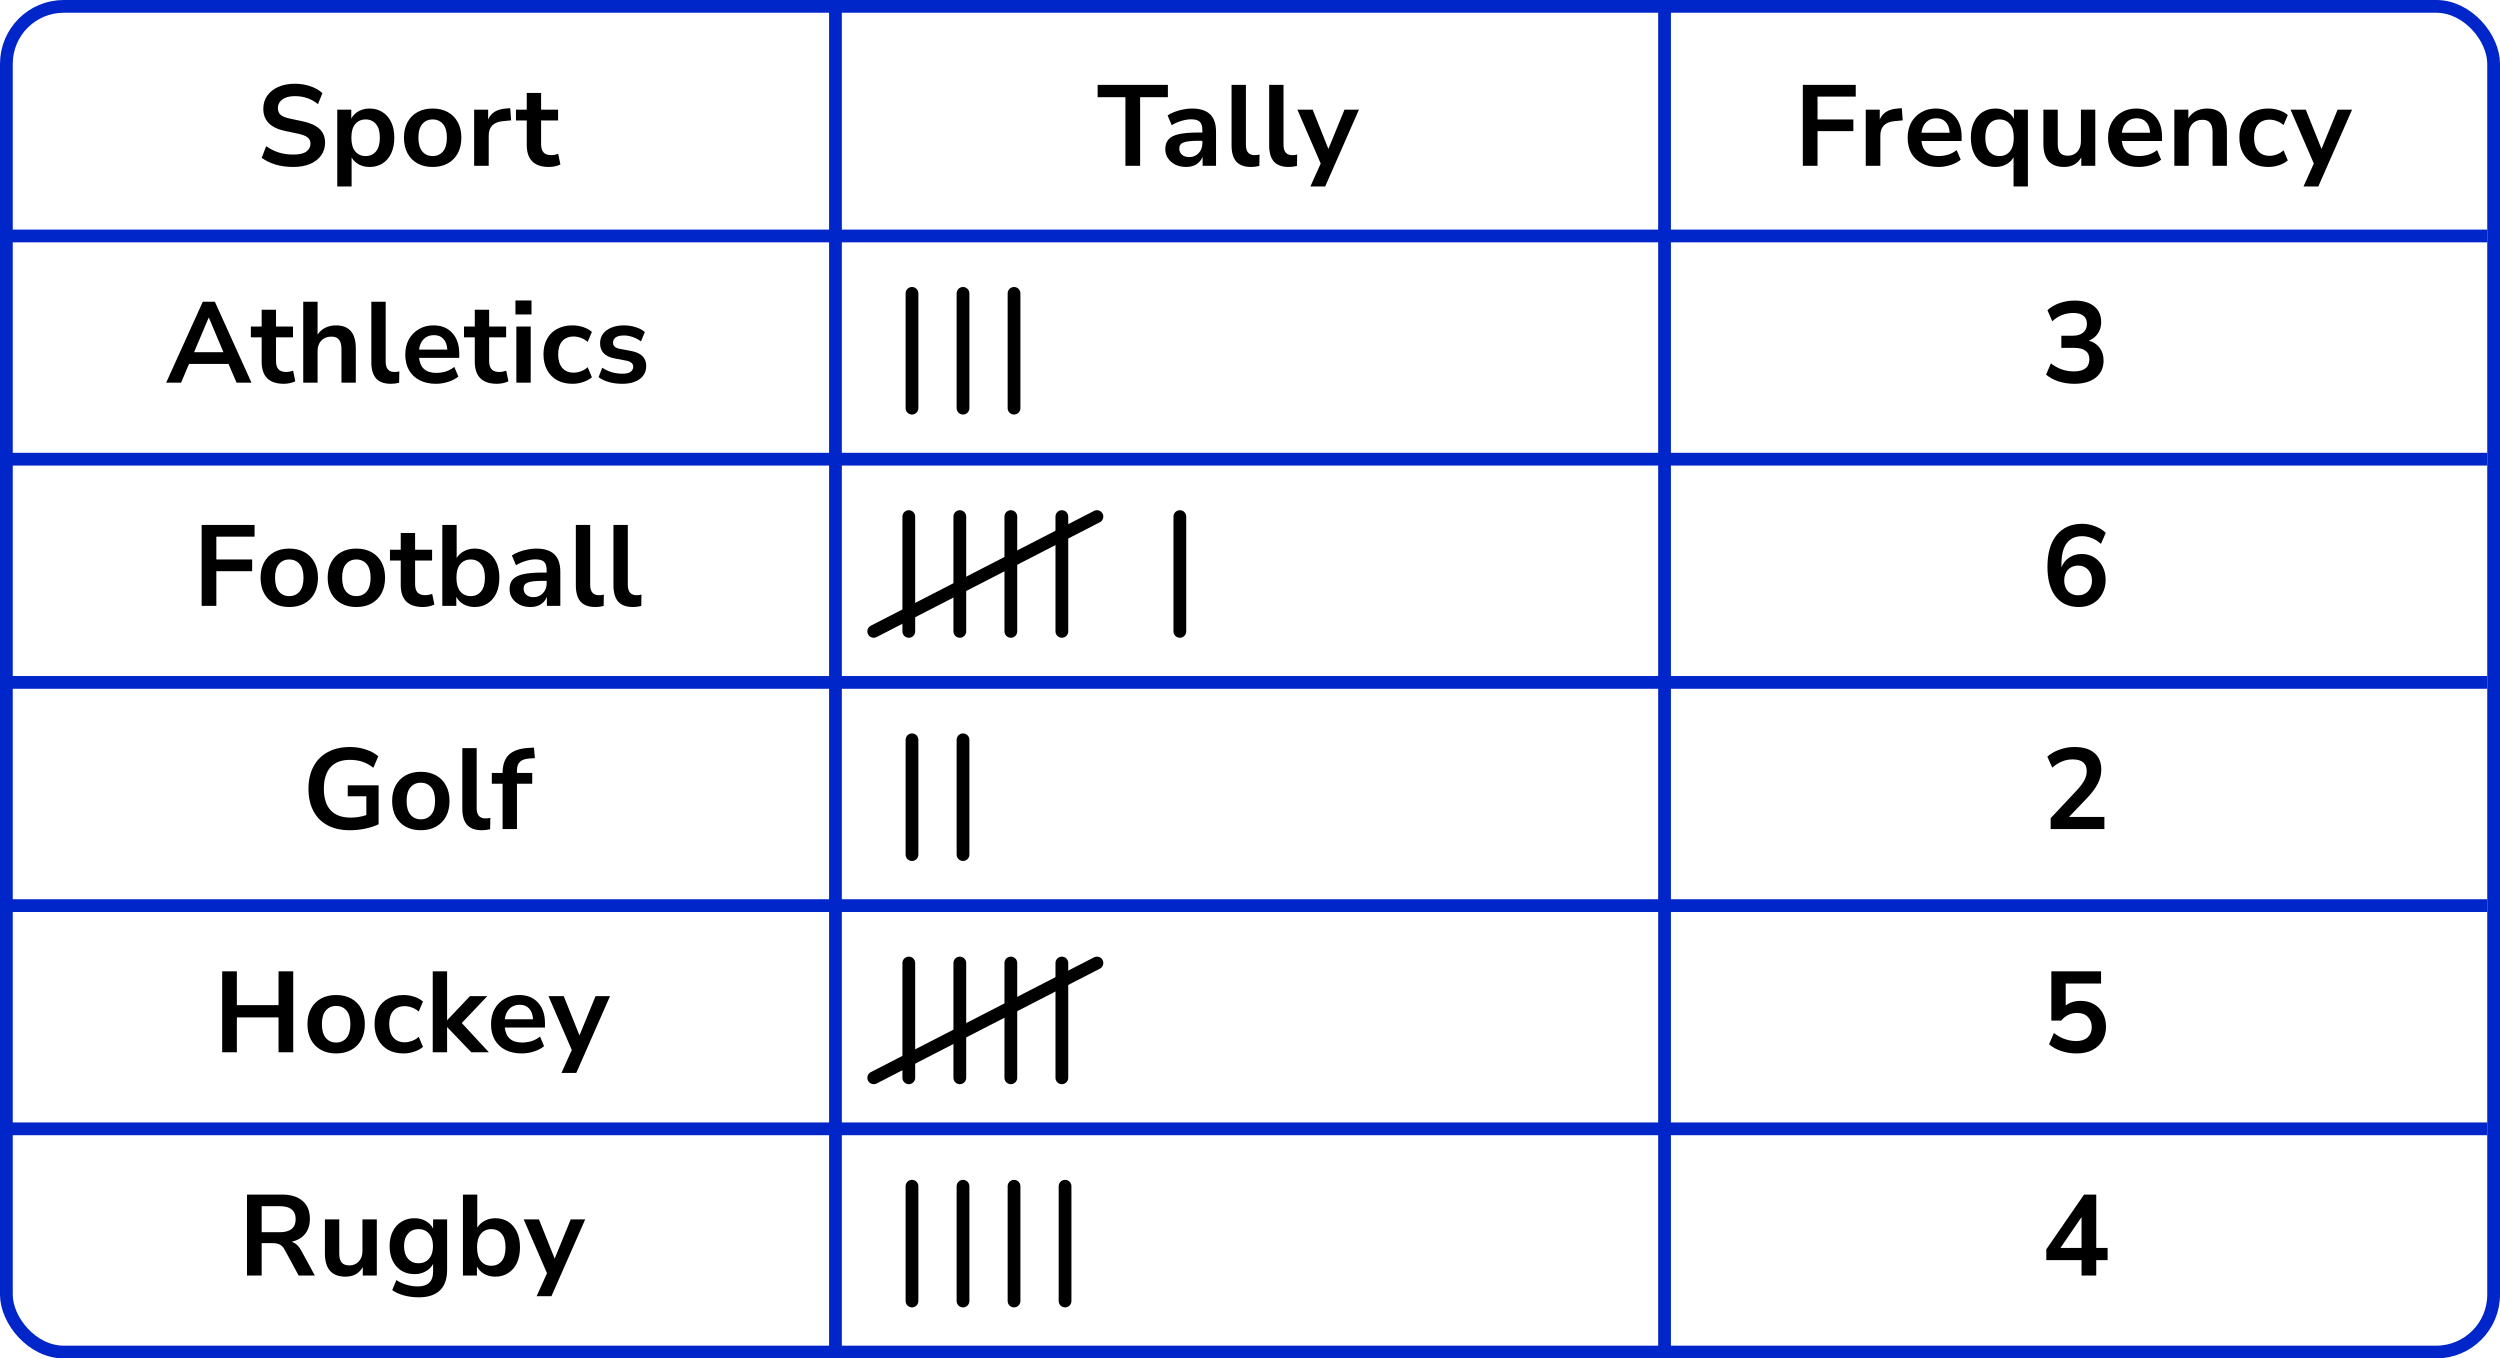 <?xml version="1.0" encoding="UTF-8"?> <svg xmlns="http://www.w3.org/2000/svg" width="392" height="213" viewBox="0 0 392 213" fill="none"><rect x="1" y="1" width="390" height="211" rx="9" stroke="#0026CA" stroke-width="2"></rect><line x1="131" y1="1" x2="131" y2="212" stroke="#0026CA" stroke-width="2"></line><line x1="261" y1="1" x2="261" y2="212" stroke="#0026CA" stroke-width="2"></line><line y1="37" x2="390" y2="37" stroke="#0026CA" stroke-width="2"></line><line y1="72" x2="390" y2="72" stroke="#0026CA" stroke-width="2"></line><line y1="107" x2="390" y2="107" stroke="#0026CA" stroke-width="2"></line><line y1="142" x2="390" y2="142" stroke="#0026CA" stroke-width="2"></line><line y1="177" x2="390" y2="177" stroke="#0026CA" stroke-width="2"></line><path d="M45.967 26.18C44.971 26.18 44.047 26.054 43.195 25.802C42.343 25.538 41.623 25.184 41.035 24.74L41.737 22.922C42.325 23.342 42.967 23.666 43.663 23.894C44.371 24.122 45.139 24.236 45.967 24.236C46.915 24.236 47.605 24.08 48.037 23.768C48.469 23.444 48.685 23.03 48.685 22.526C48.685 22.106 48.529 21.776 48.217 21.536C47.917 21.296 47.395 21.098 46.651 20.942L44.671 20.528C42.415 20.048 41.287 18.89 41.287 17.054C41.287 16.262 41.497 15.572 41.917 14.984C42.337 14.396 42.919 13.94 43.663 13.616C44.407 13.292 45.265 13.13 46.237 13.13C47.101 13.13 47.911 13.262 48.667 13.526C49.423 13.778 50.053 14.138 50.557 14.606L49.855 16.334C48.859 15.494 47.647 15.074 46.219 15.074C45.391 15.074 44.743 15.248 44.275 15.596C43.807 15.944 43.573 16.4 43.573 16.964C43.573 17.396 43.717 17.744 44.005 18.008C44.293 18.26 44.785 18.458 45.481 18.602L47.443 19.016C48.631 19.268 49.513 19.664 50.089 20.204C50.677 20.744 50.971 21.464 50.971 22.364C50.971 23.12 50.767 23.786 50.359 24.362C49.951 24.938 49.369 25.388 48.613 25.712C47.869 26.024 46.987 26.18 45.967 26.18ZM52.882 29.24V17.198H55.078V18.602C55.33 18.122 55.708 17.738 56.212 17.45C56.728 17.162 57.31 17.018 57.958 17.018C58.726 17.018 59.398 17.204 59.974 17.576C60.562 17.948 61.018 18.476 61.342 19.16C61.666 19.832 61.828 20.642 61.828 21.59C61.828 22.526 61.666 23.342 61.342 24.038C61.018 24.722 60.568 25.25 59.992 25.622C59.416 25.994 58.738 26.18 57.958 26.18C57.334 26.18 56.77 26.048 56.266 25.784C55.774 25.508 55.396 25.142 55.132 24.686V29.24H52.882ZM57.328 24.47C58 24.47 58.54 24.23 58.948 23.75C59.356 23.258 59.56 22.538 59.56 21.59C59.56 20.63 59.356 19.916 58.948 19.448C58.54 18.968 58 18.728 57.328 18.728C56.656 18.728 56.116 18.968 55.708 19.448C55.3 19.916 55.096 20.63 55.096 21.59C55.096 22.538 55.3 23.258 55.708 23.75C56.116 24.23 56.656 24.47 57.328 24.47ZM67.839 26.18C66.927 26.18 66.135 25.994 65.463 25.622C64.791 25.25 64.269 24.722 63.897 24.038C63.525 23.342 63.339 22.526 63.339 21.59C63.339 20.654 63.525 19.844 63.897 19.16C64.269 18.476 64.791 17.948 65.463 17.576C66.135 17.204 66.927 17.018 67.839 17.018C68.751 17.018 69.543 17.204 70.215 17.576C70.887 17.948 71.409 18.476 71.781 19.16C72.153 19.844 72.339 20.654 72.339 21.59C72.339 22.526 72.153 23.342 71.781 24.038C71.409 24.722 70.887 25.25 70.215 25.622C69.543 25.994 68.751 26.18 67.839 26.18ZM67.839 24.47C68.511 24.47 69.051 24.23 69.459 23.75C69.867 23.258 70.071 22.538 70.071 21.59C70.071 20.63 69.867 19.916 69.459 19.448C69.051 18.968 68.511 18.728 67.839 18.728C67.167 18.728 66.627 18.968 66.219 19.448C65.811 19.916 65.607 20.63 65.607 21.59C65.607 22.538 65.811 23.258 66.219 23.75C66.627 24.23 67.167 24.47 67.839 24.47ZM74.346 26V17.198H76.542V18.746C76.974 17.702 77.898 17.126 79.314 17.018L79.998 16.964L80.142 18.872L78.846 18.998C77.37 19.142 76.632 19.898 76.632 21.266V26H74.346ZM86.087 26.18C83.759 26.18 82.595 25.028 82.595 22.724V18.89H80.903V17.198H82.595V14.57H84.845V17.198H87.509V18.89H84.845V22.598C84.845 23.174 84.971 23.606 85.223 23.894C85.475 24.182 85.883 24.326 86.447 24.326C86.615 24.326 86.789 24.308 86.969 24.272C87.149 24.224 87.335 24.176 87.527 24.128L87.869 25.784C87.653 25.904 87.377 26 87.041 26.072C86.717 26.144 86.399 26.18 86.087 26.18Z" fill="black"></path><path d="M26.056 60L31.798 47.31H33.688L39.43 60H37.09L35.83 57.066H29.638L28.396 60H26.056ZM32.716 49.812L30.43 55.23H35.038L32.752 49.812H32.716ZM44.521 60.18C42.193 60.18 41.029 59.028 41.029 56.724V52.89H39.337V51.198H41.029V48.57H43.279V51.198H45.943V52.89H43.279V56.598C43.279 57.174 43.405 57.606 43.657 57.894C43.909 58.182 44.317 58.326 44.881 58.326C45.049 58.326 45.223 58.308 45.403 58.272C45.583 58.224 45.769 58.176 45.961 58.128L46.303 59.784C46.087 59.904 45.811 60 45.475 60.072C45.151 60.144 44.833 60.18 44.521 60.18ZM47.547 60V47.31H49.797V52.476C50.097 51.996 50.499 51.636 51.003 51.396C51.507 51.144 52.065 51.018 52.677 51.018C54.753 51.018 55.791 52.224 55.791 54.636V60H53.541V54.744C53.541 54.06 53.409 53.562 53.145 53.25C52.893 52.938 52.497 52.782 51.957 52.782C51.297 52.782 50.769 52.992 50.373 53.412C49.989 53.82 49.797 54.366 49.797 55.05V60H47.547ZM61.286 60.18C60.242 60.18 59.468 59.898 58.964 59.334C58.472 58.758 58.226 57.918 58.226 56.814V47.31H60.476V56.706C60.476 57.786 60.932 58.326 61.844 58.326C61.976 58.326 62.108 58.32 62.24 58.308C62.372 58.296 62.498 58.272 62.618 58.236L62.582 60.018C62.15 60.126 61.718 60.18 61.286 60.18ZM68.374 60.18C67.378 60.18 66.52 59.994 65.8 59.622C65.08 59.25 64.522 58.722 64.126 58.038C63.742 57.354 63.55 56.544 63.55 55.608C63.55 54.696 63.736 53.898 64.108 53.214C64.492 52.53 65.014 51.996 65.674 51.612C66.346 51.216 67.108 51.018 67.96 51.018C69.208 51.018 70.192 51.414 70.912 52.206C71.644 52.998 72.01 54.078 72.01 55.446V56.112H65.71C65.878 57.684 66.778 58.47 68.41 58.47C68.902 58.47 69.394 58.398 69.886 58.254C70.378 58.098 70.828 57.858 71.236 57.534L71.866 59.046C71.446 59.394 70.918 59.67 70.282 59.874C69.646 60.078 69.01 60.18 68.374 60.18ZM68.05 52.548C67.39 52.548 66.856 52.752 66.448 53.16C66.04 53.568 65.794 54.12 65.71 54.816H70.138C70.09 54.084 69.886 53.526 69.526 53.142C69.178 52.746 68.686 52.548 68.05 52.548ZM77.939 60.18C75.611 60.18 74.447 59.028 74.447 56.724V52.89H72.755V51.198H74.447V48.57H76.697V51.198H79.361V52.89H76.697V56.598C76.697 57.174 76.823 57.606 77.075 57.894C77.327 58.182 77.735 58.326 78.299 58.326C78.467 58.326 78.641 58.308 78.821 58.272C79.001 58.224 79.187 58.176 79.379 58.128L79.721 59.784C79.505 59.904 79.229 60 78.893 60.072C78.569 60.144 78.251 60.18 77.939 60.18ZM80.821 49.308V47.112H83.341V49.308H80.821ZM80.965 60V51.198H83.215V60H80.965ZM89.771 60.18C88.847 60.18 88.043 59.994 87.359 59.622C86.675 59.238 86.147 58.698 85.775 58.002C85.403 57.306 85.217 56.49 85.217 55.554C85.217 54.618 85.403 53.814 85.775 53.142C86.147 52.458 86.675 51.936 87.359 51.576C88.043 51.204 88.847 51.018 89.771 51.018C90.335 51.018 90.893 51.108 91.445 51.288C91.997 51.468 92.453 51.72 92.813 52.044L92.147 53.61C91.835 53.334 91.481 53.124 91.085 52.98C90.701 52.836 90.329 52.764 89.969 52.764C89.189 52.764 88.583 53.01 88.151 53.502C87.731 53.982 87.521 54.672 87.521 55.572C87.521 56.46 87.731 57.162 88.151 57.678C88.583 58.182 89.189 58.434 89.969 58.434C90.317 58.434 90.689 58.362 91.085 58.218C91.481 58.074 91.835 57.858 92.147 57.57L92.813 59.154C92.453 59.466 91.991 59.718 91.427 59.91C90.875 60.09 90.323 60.18 89.771 60.18ZM97.565 60.18C96.821 60.18 96.125 60.09 95.477 59.91C94.829 59.73 94.289 59.472 93.857 59.136L94.433 57.66C94.877 57.96 95.375 58.194 95.927 58.362C96.479 58.518 97.031 58.596 97.583 58.596C98.159 58.596 98.585 58.5 98.861 58.308C99.149 58.104 99.293 57.84 99.293 57.516C99.293 57.012 98.921 56.688 98.177 56.544L96.377 56.202C94.853 55.914 94.091 55.122 94.091 53.826C94.091 53.25 94.247 52.752 94.559 52.332C94.883 51.912 95.327 51.588 95.891 51.36C96.455 51.132 97.103 51.018 97.835 51.018C98.459 51.018 99.059 51.108 99.635 51.288C100.211 51.456 100.703 51.714 101.111 52.062L100.499 53.538C100.151 53.25 99.731 53.022 99.239 52.854C98.759 52.686 98.297 52.602 97.853 52.602C97.265 52.602 96.827 52.704 96.539 52.908C96.263 53.112 96.125 53.382 96.125 53.718C96.125 54.246 96.467 54.57 97.151 54.69L98.951 55.032C99.731 55.176 100.319 55.44 100.715 55.824C101.123 56.208 101.327 56.724 101.327 57.372C101.327 58.248 100.985 58.938 100.301 59.442C99.617 59.934 98.705 60.18 97.565 60.18Z" fill="black"></path><path d="M31.618 95V82.31H39.916V84.146H33.922V87.728H39.538V89.564H33.922V95H31.618ZM45.357 95.18C44.445 95.18 43.653 94.994 42.981 94.622C42.309 94.25 41.787 93.722 41.415 93.038C41.043 92.342 40.857 91.526 40.857 90.59C40.857 89.654 41.043 88.844 41.415 88.16C41.787 87.476 42.309 86.948 42.981 86.576C43.653 86.204 44.445 86.018 45.357 86.018C46.269 86.018 47.061 86.204 47.733 86.576C48.405 86.948 48.927 87.476 49.299 88.16C49.671 88.844 49.857 89.654 49.857 90.59C49.857 91.526 49.671 92.342 49.299 93.038C48.927 93.722 48.405 94.25 47.733 94.622C47.061 94.994 46.269 95.18 45.357 95.18ZM45.357 93.47C46.029 93.47 46.569 93.23 46.977 92.75C47.385 92.258 47.589 91.538 47.589 90.59C47.589 89.63 47.385 88.916 46.977 88.448C46.569 87.968 46.029 87.728 45.357 87.728C44.685 87.728 44.145 87.968 43.737 88.448C43.329 88.916 43.125 89.63 43.125 90.59C43.125 91.538 43.329 92.258 43.737 92.75C44.145 93.23 44.685 93.47 45.357 93.47ZM55.878 95.18C54.966 95.18 54.174 94.994 53.502 94.622C52.83 94.25 52.308 93.722 51.936 93.038C51.564 92.342 51.378 91.526 51.378 90.59C51.378 89.654 51.564 88.844 51.936 88.16C52.308 87.476 52.83 86.948 53.502 86.576C54.174 86.204 54.966 86.018 55.878 86.018C56.79 86.018 57.582 86.204 58.254 86.576C58.926 86.948 59.448 87.476 59.82 88.16C60.192 88.844 60.378 89.654 60.378 90.59C60.378 91.526 60.192 92.342 59.82 93.038C59.448 93.722 58.926 94.25 58.254 94.622C57.582 94.994 56.79 95.18 55.878 95.18ZM55.878 93.47C56.55 93.47 57.09 93.23 57.498 92.75C57.906 92.258 58.11 91.538 58.11 90.59C58.11 89.63 57.906 88.916 57.498 88.448C57.09 87.968 56.55 87.728 55.878 87.728C55.206 87.728 54.666 87.968 54.258 88.448C53.85 88.916 53.646 89.63 53.646 90.59C53.646 91.538 53.85 92.258 54.258 92.75C54.666 93.23 55.206 93.47 55.878 93.47ZM66.329 95.18C64.001 95.18 62.837 94.028 62.837 91.724V87.89H61.145V86.198H62.837V83.57H65.087V86.198H67.751V87.89H65.087V91.598C65.087 92.174 65.213 92.606 65.465 92.894C65.717 93.182 66.125 93.326 66.689 93.326C66.857 93.326 67.031 93.308 67.211 93.272C67.391 93.224 67.577 93.176 67.769 93.128L68.111 94.784C67.895 94.904 67.619 95 67.283 95.072C66.959 95.144 66.641 95.18 66.329 95.18ZM74.431 95.18C73.783 95.18 73.201 95.036 72.685 94.748C72.181 94.46 71.803 94.07 71.551 93.578V95H69.355V82.31H71.605V87.494C71.869 87.05 72.247 86.696 72.739 86.432C73.243 86.156 73.807 86.018 74.431 86.018C75.211 86.018 75.889 86.204 76.465 86.576C77.041 86.948 77.491 87.476 77.815 88.16C78.139 88.832 78.301 89.642 78.301 90.59C78.301 91.526 78.139 92.342 77.815 93.038C77.491 93.722 77.035 94.25 76.447 94.622C75.871 94.994 75.199 95.18 74.431 95.18ZM73.801 93.47C74.473 93.47 75.013 93.23 75.421 92.75C75.829 92.258 76.033 91.538 76.033 90.59C76.033 89.63 75.829 88.916 75.421 88.448C75.013 87.968 74.473 87.728 73.801 87.728C73.129 87.728 72.589 87.968 72.181 88.448C71.773 88.916 71.569 89.63 71.569 90.59C71.569 91.538 71.773 92.258 72.181 92.75C72.589 93.23 73.129 93.47 73.801 93.47ZM83.196 95.18C82.56 95.18 81.99 95.06 81.486 94.82C80.994 94.568 80.604 94.232 80.316 93.812C80.04 93.392 79.902 92.918 79.902 92.39C79.902 91.742 80.07 91.232 80.406 90.86C80.742 90.476 81.288 90.2 82.044 90.032C82.8 89.864 83.814 89.78 85.086 89.78H85.716V89.402C85.716 88.802 85.584 88.37 85.32 88.106C85.056 87.842 84.612 87.71 83.988 87.71C83.496 87.71 82.992 87.788 82.476 87.944C81.96 88.088 81.438 88.316 80.91 88.628L80.262 87.098C80.574 86.882 80.94 86.696 81.36 86.54C81.792 86.372 82.242 86.246 82.71 86.162C83.19 86.066 83.64 86.018 84.06 86.018C85.344 86.018 86.298 86.318 86.922 86.918C87.546 87.506 87.858 88.424 87.858 89.672V95H85.752V93.596C85.548 94.088 85.224 94.478 84.78 94.766C84.336 95.042 83.808 95.18 83.196 95.18ZM83.664 93.632C84.252 93.632 84.738 93.428 85.122 93.02C85.518 92.612 85.716 92.096 85.716 91.472V91.076H85.104C83.976 91.076 83.19 91.166 82.746 91.346C82.314 91.514 82.098 91.826 82.098 92.282C82.098 92.678 82.236 93.002 82.512 93.254C82.788 93.506 83.172 93.632 83.664 93.632ZM93.352 95.18C92.308 95.18 91.534 94.898 91.03 94.334C90.538 93.758 90.292 92.918 90.292 91.814V82.31H92.542V91.706C92.542 92.786 92.998 93.326 93.91 93.326C94.042 93.326 94.174 93.32 94.306 93.308C94.438 93.296 94.564 93.272 94.684 93.236L94.648 95.018C94.216 95.126 93.784 95.18 93.352 95.18ZM99.25 95.18C98.206 95.18 97.432 94.898 96.928 94.334C96.436 93.758 96.19 92.918 96.19 91.814V82.31H98.44V91.706C98.44 92.786 98.896 93.326 99.808 93.326C99.94 93.326 100.072 93.32 100.204 93.308C100.336 93.296 100.462 93.272 100.582 93.236L100.546 95.018C100.114 95.126 99.682 95.18 99.25 95.18Z" fill="black"></path><path d="M54.886 130.18C53.482 130.18 52.294 129.916 51.322 129.388C50.362 128.86 49.63 128.11 49.126 127.138C48.622 126.166 48.37 125.014 48.37 123.682C48.37 122.338 48.628 121.18 49.144 120.208C49.66 119.224 50.404 118.468 51.376 117.94C52.348 117.4 53.512 117.13 54.868 117.13C55.756 117.13 56.59 117.262 57.37 117.526C58.15 117.778 58.798 118.132 59.314 118.588L58.54 120.388C57.976 119.944 57.4 119.626 56.812 119.434C56.224 119.242 55.576 119.146 54.868 119.146C53.524 119.146 52.504 119.536 51.808 120.316C51.124 121.096 50.782 122.218 50.782 123.682C50.782 125.158 51.136 126.28 51.844 127.048C52.552 127.816 53.602 128.2 54.994 128.2C55.39 128.2 55.792 128.17 56.2 128.11C56.62 128.038 57.034 127.936 57.442 127.804V124.852H54.526V123.142H59.368V129.244C58.78 129.532 58.084 129.76 57.28 129.928C56.476 130.096 55.678 130.18 54.886 130.18ZM65.986 130.18C65.074 130.18 64.282 129.994 63.61 129.622C62.938 129.25 62.416 128.722 62.044 128.038C61.672 127.342 61.486 126.526 61.486 125.59C61.486 124.654 61.672 123.844 62.044 123.16C62.416 122.476 62.938 121.948 63.61 121.576C64.282 121.204 65.074 121.018 65.986 121.018C66.898 121.018 67.69 121.204 68.362 121.576C69.034 121.948 69.556 122.476 69.928 123.16C70.3 123.844 70.486 124.654 70.486 125.59C70.486 126.526 70.3 127.342 69.928 128.038C69.556 128.722 69.034 129.25 68.362 129.622C67.69 129.994 66.898 130.18 65.986 130.18ZM65.986 128.47C66.658 128.47 67.198 128.23 67.606 127.75C68.014 127.258 68.218 126.538 68.218 125.59C68.218 124.63 68.014 123.916 67.606 123.448C67.198 122.968 66.658 122.728 65.986 122.728C65.314 122.728 64.774 122.968 64.366 123.448C63.958 123.916 63.754 124.63 63.754 125.59C63.754 126.538 63.958 127.258 64.366 127.75C64.774 128.23 65.314 128.47 65.986 128.47ZM75.553 130.18C74.509 130.18 73.735 129.898 73.231 129.334C72.739 128.758 72.493 127.918 72.493 126.814V117.31H74.743V126.706C74.743 127.786 75.199 128.326 76.111 128.326C76.243 128.326 76.375 128.32 76.507 128.308C76.639 128.296 76.765 128.272 76.885 128.236L76.849 130.018C76.417 130.126 75.985 130.18 75.553 130.18ZM78.809 130V122.89H77.117V121.198H78.809V121.18C78.809 119.932 79.133 118.99 79.781 118.354C80.441 117.718 81.461 117.358 82.841 117.274L83.723 117.22L83.867 118.876L83.039 118.93C82.319 118.978 81.809 119.158 81.509 119.47C81.209 119.77 81.059 120.22 81.059 120.82V121.198H83.453V122.89H81.059V130H78.809Z" fill="black"></path><path d="M34.837 165V152.31H37.141V157.602H43.675V152.31H45.979V165H43.675V159.528H37.141V165H34.837ZM52.707 165.18C51.795 165.18 51.003 164.994 50.331 164.622C49.659 164.25 49.137 163.722 48.765 163.038C48.393 162.342 48.207 161.526 48.207 160.59C48.207 159.654 48.393 158.844 48.765 158.16C49.137 157.476 49.659 156.948 50.331 156.576C51.003 156.204 51.795 156.018 52.707 156.018C53.619 156.018 54.411 156.204 55.083 156.576C55.755 156.948 56.277 157.476 56.649 158.16C57.021 158.844 57.207 159.654 57.207 160.59C57.207 161.526 57.021 162.342 56.649 163.038C56.277 163.722 55.755 164.25 55.083 164.622C54.411 164.994 53.619 165.18 52.707 165.18ZM52.707 163.47C53.379 163.47 53.919 163.23 54.327 162.75C54.735 162.258 54.939 161.538 54.939 160.59C54.939 159.63 54.735 158.916 54.327 158.448C53.919 157.968 53.379 157.728 52.707 157.728C52.035 157.728 51.495 157.968 51.087 158.448C50.679 158.916 50.475 159.63 50.475 160.59C50.475 161.538 50.679 162.258 51.087 162.75C51.495 163.23 52.035 163.47 52.707 163.47ZM63.282 165.18C62.358 165.18 61.554 164.994 60.87 164.622C60.186 164.238 59.658 163.698 59.286 163.002C58.914 162.306 58.728 161.49 58.728 160.554C58.728 159.618 58.914 158.814 59.286 158.142C59.658 157.458 60.186 156.936 60.87 156.576C61.554 156.204 62.358 156.018 63.282 156.018C63.846 156.018 64.404 156.108 64.956 156.288C65.508 156.468 65.964 156.72 66.324 157.044L65.658 158.61C65.346 158.334 64.992 158.124 64.596 157.98C64.212 157.836 63.84 157.764 63.48 157.764C62.7 157.764 62.094 158.01 61.662 158.502C61.242 158.982 61.032 159.672 61.032 160.572C61.032 161.46 61.242 162.162 61.662 162.678C62.094 163.182 62.7 163.434 63.48 163.434C63.828 163.434 64.2 163.362 64.596 163.218C64.992 163.074 65.346 162.858 65.658 162.57L66.324 164.154C65.964 164.466 65.502 164.718 64.938 164.91C64.386 165.09 63.834 165.18 63.282 165.18ZM67.854 165V152.31H70.104V159.942H70.14L73.686 156.198H76.404L72.408 160.41L76.656 165H73.902L70.14 161.076H70.104V165H67.854ZM81.817 165.18C80.821 165.18 79.963 164.994 79.243 164.622C78.523 164.25 77.965 163.722 77.569 163.038C77.185 162.354 76.993 161.544 76.993 160.608C76.993 159.696 77.179 158.898 77.551 158.214C77.935 157.53 78.457 156.996 79.117 156.612C79.789 156.216 80.551 156.018 81.403 156.018C82.651 156.018 83.635 156.414 84.355 157.206C85.087 157.998 85.453 159.078 85.453 160.446V161.112H79.153C79.321 162.684 80.221 163.47 81.853 163.47C82.345 163.47 82.837 163.398 83.329 163.254C83.821 163.098 84.271 162.858 84.679 162.534L85.309 164.046C84.889 164.394 84.361 164.67 83.725 164.874C83.089 165.078 82.453 165.18 81.817 165.18ZM81.493 157.548C80.833 157.548 80.299 157.752 79.891 158.16C79.483 158.568 79.237 159.12 79.153 159.816H83.581C83.533 159.084 83.329 158.526 82.969 158.142C82.621 157.746 82.129 157.548 81.493 157.548ZM88.036 168.24L89.656 164.64L86.002 156.198H88.396L90.862 162.354L93.382 156.198H95.65L90.358 168.24H88.036Z" fill="black"></path><path d="M38.727 200V187.31H44.235C45.627 187.31 46.701 187.646 47.457 188.318C48.213 188.978 48.591 189.908 48.591 191.108C48.591 192.056 48.345 192.842 47.853 193.466C47.361 194.078 46.653 194.492 45.729 194.708C46.341 194.9 46.845 195.362 47.241 196.094L49.365 200H46.827L44.631 195.95C44.415 195.554 44.157 195.284 43.857 195.14C43.569 194.996 43.197 194.924 42.741 194.924H41.031V200H38.727ZM41.031 193.214H43.839C45.519 193.214 46.359 192.53 46.359 191.162C46.359 189.806 45.519 189.128 43.839 189.128H41.031V193.214ZM54.187 200.18C52.026 200.18 50.947 198.968 50.947 196.544V191.198H53.197V196.58C53.197 197.204 53.322 197.666 53.575 197.966C53.827 198.266 54.228 198.416 54.781 198.416C55.38 198.416 55.873 198.212 56.257 197.804C56.641 197.384 56.833 196.832 56.833 196.148V191.198H59.083V200H56.886V198.686C56.298 199.682 55.398 200.18 54.187 200.18ZM65.678 203.42C64.862 203.42 64.094 203.324 63.374 203.132C62.666 202.952 62.042 202.67 61.502 202.286L62.15 200.72C62.654 201.056 63.194 201.302 63.77 201.458C64.346 201.626 64.922 201.71 65.498 201.71C67.106 201.71 67.91 200.936 67.91 199.388V198.182C67.658 198.674 67.268 199.064 66.74 199.352C66.224 199.64 65.648 199.784 65.012 199.784C64.22 199.784 63.53 199.604 62.942 199.244C62.354 198.872 61.898 198.356 61.574 197.696C61.25 197.036 61.088 196.268 61.088 195.392C61.088 194.516 61.25 193.754 61.574 193.106C61.898 192.446 62.354 191.936 62.942 191.576C63.53 191.204 64.22 191.018 65.012 191.018C65.672 191.018 66.26 191.168 66.776 191.468C67.292 191.756 67.67 192.146 67.91 192.638V191.198H70.106V199.118C70.106 200.546 69.728 201.62 68.972 202.34C68.216 203.06 67.118 203.42 65.678 203.42ZM65.624 198.074C66.32 198.074 66.872 197.834 67.28 197.354C67.688 196.874 67.892 196.22 67.892 195.392C67.892 194.564 67.688 193.916 67.28 193.448C66.872 192.968 66.32 192.728 65.624 192.728C64.928 192.728 64.376 192.968 63.968 193.448C63.56 193.916 63.356 194.564 63.356 195.392C63.356 196.22 63.56 196.874 63.968 197.354C64.376 197.834 64.928 198.074 65.624 198.074ZM77.664 200.18C77.016 200.18 76.434 200.036 75.918 199.748C75.414 199.46 75.036 199.07 74.784 198.578V200H72.588V187.31H74.838V192.494C75.102 192.05 75.48 191.696 75.972 191.432C76.476 191.156 77.04 191.018 77.664 191.018C78.444 191.018 79.122 191.204 79.698 191.576C80.274 191.948 80.724 192.476 81.048 193.16C81.372 193.832 81.534 194.642 81.534 195.59C81.534 196.526 81.372 197.342 81.048 198.038C80.724 198.722 80.268 199.25 79.68 199.622C79.104 199.994 78.432 200.18 77.664 200.18ZM77.034 198.47C77.706 198.47 78.246 198.23 78.654 197.75C79.062 197.258 79.266 196.538 79.266 195.59C79.266 194.63 79.062 193.916 78.654 193.448C78.246 192.968 77.706 192.728 77.034 192.728C76.362 192.728 75.822 192.968 75.414 193.448C75.006 193.916 74.802 194.63 74.802 195.59C74.802 196.538 75.006 197.258 75.414 197.75C75.822 198.23 76.362 198.47 77.034 198.47ZM84.147 203.24L85.767 199.64L82.113 191.198H84.507L86.973 197.354L89.493 191.198H91.761L86.469 203.24H84.147Z" fill="black"></path><path d="M176.466 26V15.236H172.11V13.31H183.126V15.236H178.77V26H176.466ZM186.012 26.18C185.376 26.18 184.806 26.06 184.302 25.82C183.81 25.568 183.42 25.232 183.132 24.812C182.856 24.392 182.718 23.918 182.718 23.39C182.718 22.742 182.886 22.232 183.222 21.86C183.558 21.476 184.104 21.2 184.86 21.032C185.616 20.864 186.63 20.78 187.902 20.78H188.532V20.402C188.532 19.802 188.4 19.37 188.136 19.106C187.872 18.842 187.428 18.71 186.804 18.71C186.312 18.71 185.808 18.788 185.292 18.944C184.776 19.088 184.254 19.316 183.726 19.628L183.078 18.098C183.39 17.882 183.756 17.696 184.176 17.54C184.608 17.372 185.058 17.246 185.526 17.162C186.006 17.066 186.456 17.018 186.876 17.018C188.16 17.018 189.114 17.318 189.738 17.918C190.362 18.506 190.674 19.424 190.674 20.672V26H188.568V24.596C188.364 25.088 188.04 25.478 187.596 25.766C187.152 26.042 186.624 26.18 186.012 26.18ZM186.48 24.632C187.068 24.632 187.554 24.428 187.938 24.02C188.334 23.612 188.532 23.096 188.532 22.472V22.076H187.92C186.792 22.076 186.006 22.166 185.562 22.346C185.13 22.514 184.914 22.826 184.914 23.282C184.914 23.678 185.052 24.002 185.328 24.254C185.604 24.506 185.988 24.632 186.48 24.632ZM196.168 26.18C195.124 26.18 194.35 25.898 193.846 25.334C193.354 24.758 193.108 23.918 193.108 22.814V13.31H195.358V22.706C195.358 23.786 195.814 24.326 196.726 24.326C196.858 24.326 196.99 24.32 197.122 24.308C197.254 24.296 197.38 24.272 197.5 24.236L197.464 26.018C197.032 26.126 196.6 26.18 196.168 26.18ZM202.066 26.18C201.022 26.18 200.248 25.898 199.744 25.334C199.252 24.758 199.006 23.918 199.006 22.814V13.31H201.256V22.706C201.256 23.786 201.712 24.326 202.624 24.326C202.756 24.326 202.888 24.32 203.02 24.308C203.152 24.296 203.278 24.272 203.398 24.236L203.362 26.018C202.93 26.126 202.498 26.18 202.066 26.18ZM205.467 29.24L207.087 25.64L203.433 17.198H205.827L208.293 23.354L210.813 17.198H213.081L207.789 29.24H205.467Z" fill="black"></path><line x1="143" y1="46" x2="143" y2="64" stroke="black" stroke-width="2" stroke-linecap="round"></line><line x1="151" y1="46" x2="151" y2="64" stroke="black" stroke-width="2" stroke-linecap="round"></line><line x1="159" y1="46" x2="159" y2="64" stroke="black" stroke-width="2" stroke-linecap="round"></line><line x1="142.5" y1="81" x2="142.5" y2="99" stroke="black" stroke-width="2" stroke-linecap="round"></line><line x1="150.5" y1="81" x2="150.5" y2="99" stroke="black" stroke-width="2" stroke-linecap="round"></line><line x1="158.5" y1="81" x2="158.5" y2="99" stroke="black" stroke-width="2" stroke-linecap="round"></line><line x1="166.5" y1="81" x2="166.5" y2="99" stroke="black" stroke-width="2" stroke-linecap="round"></line><path d="M172 81L137 99" stroke="black" stroke-width="2" stroke-linecap="round"></path><line x1="185" y1="81" x2="185" y2="99" stroke="black" stroke-width="2" stroke-linecap="round"></line><line x1="143" y1="116" x2="143" y2="134" stroke="black" stroke-width="2" stroke-linecap="round"></line><line x1="151" y1="116" x2="151" y2="134" stroke="black" stroke-width="2" stroke-linecap="round"></line><line x1="142.5" y1="151" x2="142.5" y2="169" stroke="black" stroke-width="2" stroke-linecap="round"></line><line x1="150.5" y1="151" x2="150.5" y2="169" stroke="black" stroke-width="2" stroke-linecap="round"></line><line x1="158.5" y1="151" x2="158.5" y2="169" stroke="black" stroke-width="2" stroke-linecap="round"></line><line x1="166.5" y1="151" x2="166.5" y2="169" stroke="black" stroke-width="2" stroke-linecap="round"></line><path d="M172 151L137 169" stroke="black" stroke-width="2" stroke-linecap="round"></path><line x1="143" y1="186" x2="143" y2="204" stroke="black" stroke-width="2" stroke-linecap="round"></line><line x1="151" y1="186" x2="151" y2="204" stroke="black" stroke-width="2" stroke-linecap="round"></line><line x1="159" y1="186" x2="159" y2="204" stroke="black" stroke-width="2" stroke-linecap="round"></line><line x1="167" y1="186" x2="167" y2="204" stroke="black" stroke-width="2" stroke-linecap="round"></line><path d="M282.684 26V13.31H290.982V15.146H284.988V18.728H290.604V20.564H284.988V26H282.684ZM292.55 26V17.198H294.746V18.746C295.178 17.702 296.102 17.126 297.518 17.018L298.202 16.964L298.346 18.872L297.05 18.998C295.574 19.142 294.836 19.898 294.836 21.266V26H292.55ZM303.946 26.18C302.95 26.18 302.092 25.994 301.372 25.622C300.652 25.25 300.094 24.722 299.698 24.038C299.314 23.354 299.122 22.544 299.122 21.608C299.122 20.696 299.308 19.898 299.68 19.214C300.064 18.53 300.586 17.996 301.246 17.612C301.918 17.216 302.68 17.018 303.532 17.018C304.78 17.018 305.764 17.414 306.484 18.206C307.216 18.998 307.582 20.078 307.582 21.446V22.112H301.282C301.45 23.684 302.35 24.47 303.982 24.47C304.474 24.47 304.966 24.398 305.458 24.254C305.95 24.098 306.4 23.858 306.808 23.534L307.438 25.046C307.018 25.394 306.49 25.67 305.854 25.874C305.218 26.078 304.582 26.18 303.946 26.18ZM303.622 18.548C302.962 18.548 302.428 18.752 302.02 19.16C301.612 19.568 301.366 20.12 301.282 20.816H305.71C305.662 20.084 305.458 19.526 305.098 19.142C304.75 18.746 304.258 18.548 303.622 18.548ZM315.724 29.24V24.668C315.472 25.124 315.094 25.49 314.59 25.766C314.086 26.042 313.522 26.18 312.898 26.18C312.13 26.18 311.452 25.994 310.864 25.622C310.288 25.25 309.838 24.722 309.514 24.038C309.19 23.342 309.028 22.526 309.028 21.59C309.028 20.642 309.19 19.832 309.514 19.16C309.838 18.476 310.288 17.948 310.864 17.576C311.452 17.204 312.13 17.018 312.898 17.018C313.546 17.018 314.128 17.168 314.644 17.468C315.16 17.756 315.538 18.146 315.778 18.638V17.198H317.974V29.24H315.724ZM313.528 24.47C314.2 24.47 314.74 24.23 315.148 23.75C315.556 23.258 315.76 22.538 315.76 21.59C315.76 20.63 315.556 19.916 315.148 19.448C314.74 18.968 314.2 18.728 313.528 18.728C312.856 18.728 312.316 18.968 311.908 19.448C311.5 19.916 311.296 20.63 311.296 21.59C311.296 22.538 311.5 23.258 311.908 23.75C312.316 24.23 312.856 24.47 313.528 24.47ZM323.643 26.18C321.483 26.18 320.403 24.968 320.403 22.544V17.198H322.653V22.58C322.653 23.204 322.779 23.666 323.031 23.966C323.283 24.266 323.685 24.416 324.237 24.416C324.837 24.416 325.329 24.212 325.713 23.804C326.097 23.384 326.289 22.832 326.289 22.148V17.198H328.539V26H326.343V24.686C325.755 25.682 324.855 26.18 323.643 26.18ZM335.369 26.18C334.373 26.18 333.515 25.994 332.795 25.622C332.075 25.25 331.517 24.722 331.121 24.038C330.737 23.354 330.545 22.544 330.545 21.608C330.545 20.696 330.731 19.898 331.103 19.214C331.487 18.53 332.009 17.996 332.669 17.612C333.341 17.216 334.103 17.018 334.955 17.018C336.203 17.018 337.187 17.414 337.907 18.206C338.639 18.998 339.005 20.078 339.005 21.446V22.112H332.705C332.873 23.684 333.773 24.47 335.405 24.47C335.897 24.47 336.389 24.398 336.881 24.254C337.373 24.098 337.823 23.858 338.231 23.534L338.861 25.046C338.441 25.394 337.913 25.67 337.277 25.874C336.641 26.078 336.005 26.18 335.369 26.18ZM335.045 18.548C334.385 18.548 333.851 18.752 333.443 19.16C333.035 19.568 332.789 20.12 332.705 20.816H337.133C337.085 20.084 336.881 19.526 336.521 19.142C336.173 18.746 335.681 18.548 335.045 18.548ZM340.937 26V17.198H343.133V18.566C343.433 18.062 343.835 17.678 344.339 17.414C344.855 17.15 345.431 17.018 346.067 17.018C348.143 17.018 349.181 18.224 349.181 20.636V26H346.931V20.744C346.931 20.06 346.799 19.562 346.535 19.25C346.283 18.938 345.887 18.782 345.347 18.782C344.687 18.782 344.159 18.992 343.763 19.412C343.379 19.82 343.187 20.366 343.187 21.05V26H340.937ZM355.684 26.18C354.76 26.18 353.956 25.994 353.272 25.622C352.588 25.238 352.06 24.698 351.688 24.002C351.316 23.306 351.13 22.49 351.13 21.554C351.13 20.618 351.316 19.814 351.688 19.142C352.06 18.458 352.588 17.936 353.272 17.576C353.956 17.204 354.76 17.018 355.684 17.018C356.248 17.018 356.806 17.108 357.358 17.288C357.91 17.468 358.366 17.72 358.726 18.044L358.06 19.61C357.748 19.334 357.394 19.124 356.998 18.98C356.614 18.836 356.242 18.764 355.882 18.764C355.102 18.764 354.496 19.01 354.064 19.502C353.644 19.982 353.434 20.672 353.434 21.572C353.434 22.46 353.644 23.162 354.064 23.678C354.496 24.182 355.102 24.434 355.882 24.434C356.23 24.434 356.602 24.362 356.998 24.218C357.394 24.074 357.748 23.858 358.06 23.57L358.726 25.154C358.366 25.466 357.904 25.718 357.34 25.91C356.788 26.09 356.236 26.18 355.684 26.18ZM361.189 29.24L362.809 25.64L359.155 17.198H361.549L364.015 23.354L366.535 17.198H368.803L363.511 29.24H361.189Z" fill="black"></path><path d="M325.252 60.18C324.388 60.18 323.56 60.054 322.768 59.802C321.988 59.538 321.34 59.184 320.824 58.74L321.58 56.976C322.66 57.816 323.86 58.236 325.18 58.236C326.8 58.236 327.61 57.6 327.61 56.328C327.61 55.728 327.406 55.284 326.998 54.996C326.602 54.696 326.02 54.546 325.252 54.546H323.218V52.638H325.036C325.708 52.638 326.242 52.476 326.638 52.152C327.034 51.816 327.232 51.354 327.232 50.766C327.232 50.214 327.046 49.794 326.674 49.506C326.314 49.218 325.786 49.074 325.09 49.074C323.842 49.074 322.744 49.506 321.796 50.37L321.04 48.642C321.544 48.162 322.174 47.79 322.93 47.526C323.686 47.262 324.472 47.13 325.288 47.13C326.608 47.13 327.634 47.43 328.366 48.03C329.098 48.618 329.464 49.44 329.464 50.496C329.464 51.18 329.29 51.78 328.942 52.296C328.594 52.812 328.12 53.184 327.52 53.412C328.252 53.616 328.822 53.994 329.23 54.546C329.638 55.086 329.842 55.746 329.842 56.526C329.842 57.654 329.434 58.548 328.618 59.208C327.802 59.856 326.68 60.18 325.252 60.18Z" fill="black"></path><path d="M325.972 95.18C324.4 95.18 323.182 94.628 322.318 93.524C321.466 92.42 321.04 90.872 321.04 88.88C321.04 86.732 321.52 85.07 322.48 83.894C323.452 82.718 324.79 82.13 326.494 82.13C327.166 82.13 327.832 82.256 328.492 82.508C329.152 82.748 329.716 83.096 330.184 83.552L329.428 85.28C328.984 84.872 328.51 84.572 328.006 84.38C327.502 84.176 326.986 84.074 326.458 84.074C325.414 84.074 324.616 84.44 324.064 85.172C323.512 85.904 323.236 86.996 323.236 88.448V88.97C323.488 88.31 323.896 87.794 324.46 87.422C325.024 87.05 325.672 86.864 326.404 86.864C327.136 86.864 327.784 87.038 328.348 87.386C328.912 87.734 329.356 88.214 329.68 88.826C330.004 89.438 330.166 90.14 330.166 90.932C330.166 91.748 329.986 92.48 329.626 93.128C329.278 93.764 328.786 94.268 328.15 94.64C327.526 95 326.8 95.18 325.972 95.18ZM325.846 93.344C326.494 93.344 327.016 93.134 327.412 92.714C327.82 92.282 328.024 91.718 328.024 91.022C328.024 90.326 327.82 89.762 327.412 89.33C327.016 88.898 326.494 88.682 325.846 88.682C325.198 88.682 324.67 88.898 324.262 89.33C323.866 89.762 323.668 90.326 323.668 91.022C323.668 91.718 323.866 92.282 324.262 92.714C324.67 93.134 325.198 93.344 325.846 93.344Z" fill="black"></path><path d="M321.544 130V128.29L325.648 123.916C326.2 123.316 326.596 122.788 326.836 122.332C327.076 121.864 327.196 121.39 327.196 120.91C327.196 119.686 326.458 119.074 324.982 119.074C323.83 119.074 322.768 119.506 321.796 120.37L321.022 118.642C321.526 118.186 322.156 117.82 322.912 117.544C323.668 117.268 324.454 117.13 325.27 117.13C326.626 117.13 327.664 117.436 328.384 118.048C329.116 118.66 329.482 119.536 329.482 120.676C329.482 121.444 329.296 122.182 328.924 122.89C328.564 123.598 327.994 124.36 327.214 125.176L324.424 128.092H329.968V130H321.544Z" fill="black"></path><path d="M325.612 165.18C324.784 165.18 323.98 165.054 323.2 164.802C322.42 164.538 321.784 164.184 321.292 163.74L322.048 161.976C323.14 162.816 324.316 163.236 325.576 163.236C326.332 163.236 326.92 163.044 327.34 162.66C327.772 162.264 327.988 161.736 327.988 161.076C327.988 160.404 327.784 159.864 327.376 159.456C326.968 159.036 326.41 158.826 325.702 158.826C324.694 158.826 323.86 159.228 323.2 160.032H321.652V152.31H329.446V154.218H323.902V157.656C324.538 157.176 325.318 156.936 326.242 156.936C327.046 156.936 327.742 157.11 328.33 157.458C328.93 157.794 329.392 158.268 329.716 158.88C330.052 159.48 330.22 160.182 330.22 160.986C330.22 161.814 330.034 162.546 329.662 163.182C329.29 163.806 328.756 164.298 328.06 164.658C327.376 165.006 326.56 165.18 325.612 165.18Z" fill="black"></path><path d="M326.386 200V197.588H320.86V195.896L326.782 187.31H328.69V195.68H330.472V197.588H328.69V200H326.386ZM326.386 195.68V190.838L323.074 195.68H326.386Z" fill="black"></path></svg> 